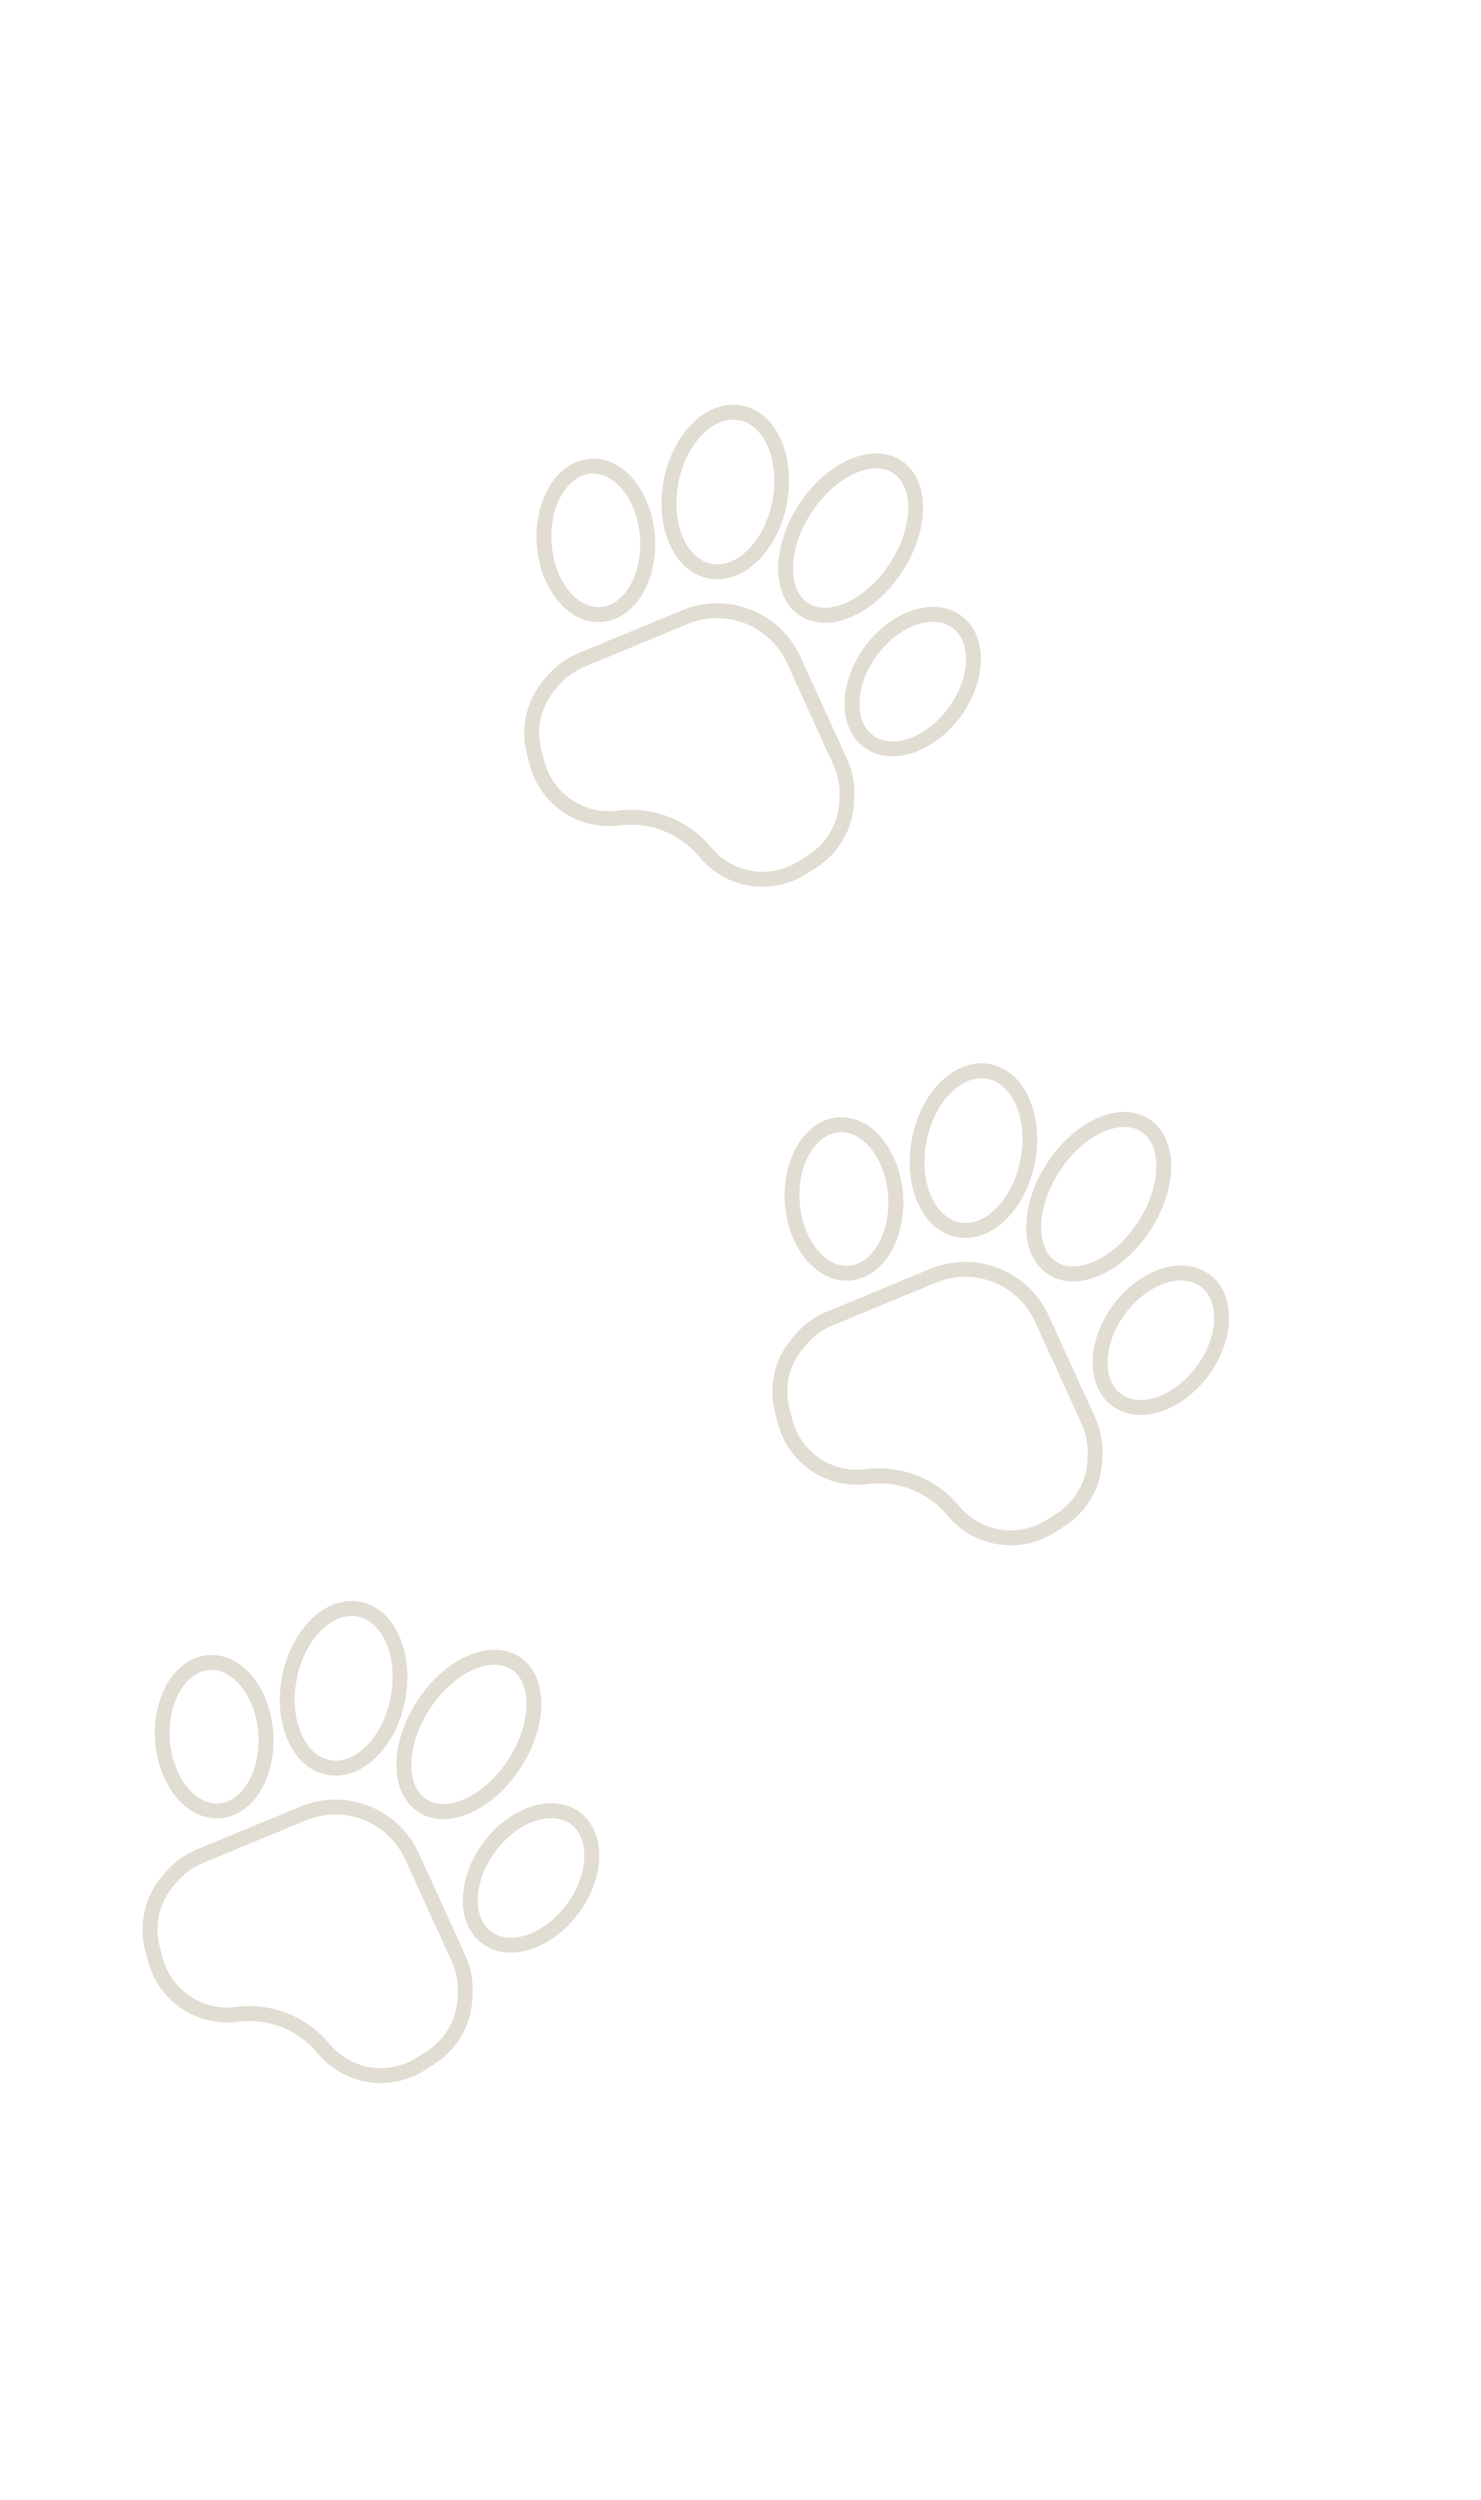 <svg width="333" height="562" viewBox="0 0 333 562" fill="none" xmlns="http://www.w3.org/2000/svg">
<path d="M192.102 179.019C192.217 176.139 191.662 173.232 190.462 170.619L180.012 147.697C177.797 142.829 173.841 139.071 168.888 137.092C168.851 137.077 168.831 137.069 168.794 137.054C163.795 135.079 158.297 135.127 153.334 137.193L130.058 146.817C127.399 147.912 125.005 149.662 123.124 151.837L122.297 152.805C118.371 157.398 116.948 163.606 118.464 169.449L119.126 171.98C120.624 177.704 124.747 182.257 130.079 184.387C131.408 184.918 132.816 185.304 134.273 185.512C135.935 185.758 137.605 185.765 139.274 185.552C146.142 184.665 152.867 187.33 157.276 192.655C158.346 193.941 159.588 195.075 160.962 196.042C167.047 200.256 175.012 200.423 181.275 196.478L183.487 195.073C188.582 191.85 191.778 186.327 192.053 180.298L192.102 179.019ZM181.718 192.232L179.506 193.636C174.385 196.872 167.88 196.737 162.904 193.276C161.784 192.498 160.77 191.565 159.893 190.511C154.741 184.293 146.889 181.2 138.867 182.22C137.497 182.399 136.139 182.385 134.783 182.196C128.795 181.321 123.928 176.979 122.393 171.128L121.731 168.597C120.469 163.824 121.647 158.728 124.855 154.993L125.682 154.025C127.211 152.237 129.165 150.817 131.353 149.909L154.629 140.285C158.981 138.481 163.63 138.578 167.653 140.185C171.638 141.777 175.025 144.868 176.965 149.098L187.415 172.02C188.384 174.167 188.867 176.539 188.762 178.895L188.713 180.174C188.491 185.081 185.879 189.582 181.718 192.232Z" fill="#E2DDD3"/>
<path d="M135.258 139.807C138.924 139.556 142.194 137.319 144.454 133.535C146.592 129.944 147.599 125.33 147.271 120.534C146.942 115.738 145.297 111.318 142.685 108.052C139.921 104.615 136.372 102.868 132.706 103.12C129.041 103.372 125.771 105.607 123.511 109.392C121.373 112.982 120.365 117.596 120.694 122.392C121.022 127.189 122.667 131.608 125.28 134.875C126.886 136.859 128.738 138.281 130.731 139.077C132.192 139.661 133.718 139.918 135.258 139.807ZM124.022 122.16C123.731 118.039 124.568 114.127 126.361 111.125C128.042 108.297 130.37 106.653 132.905 106.478C133.926 106.402 134.958 106.571 135.945 106.965C137.407 107.549 138.799 108.634 140.037 110.162C142.247 112.894 143.608 116.65 143.898 120.771C144.188 124.891 143.351 128.803 141.558 131.806C139.878 134.633 137.549 136.278 135.014 136.453C132.479 136.628 129.94 135.328 127.882 132.767C125.691 130.044 124.312 126.281 124.022 122.16Z" fill="#E2DDD3"/>
<path d="M220.555 148.666C220.69 144.253 219.121 140.634 216.168 138.442C213.215 136.25 209.291 135.826 205.098 137.232C201.129 138.573 197.37 141.428 194.511 145.281C191.651 149.133 190.014 153.562 189.898 157.762C189.763 162.175 191.332 165.795 194.286 167.987C194.981 168.507 195.739 168.919 196.556 169.246C199.136 170.276 202.172 170.279 205.355 169.197C209.325 167.856 213.083 165 215.943 161.148C218.803 157.295 220.421 152.859 220.555 148.666ZM213.244 159.145C210.798 162.459 207.6 164.9 204.292 166.021C201.188 167.07 198.342 166.813 196.288 165.288C194.234 163.764 193.171 161.138 193.253 157.848C193.353 154.346 194.763 150.596 197.21 147.283C199.656 143.969 202.853 141.528 206.162 140.408C208.579 139.591 210.833 139.567 212.674 140.303C213.205 140.515 213.706 140.803 214.165 141.14C216.219 142.665 217.283 145.29 217.201 148.58C217.1 152.082 215.69 155.832 213.244 159.145Z" fill="#E2DDD3"/>
<path d="M150.488 122.172C152.046 125.765 154.468 128.295 157.429 129.477C158.036 129.72 158.666 129.906 159.319 130.034C163.14 130.769 167.094 129.356 170.447 126.03C173.641 122.883 175.938 118.344 176.915 113.255C177.891 108.167 177.449 103.105 175.656 99C173.817 94.679 170.659 91.899 166.845 91.145C163.042 90.419 159.089 91.832 155.716 95.149C152.523 98.296 150.226 102.835 149.249 107.924C148.261 112.987 148.703 118.048 150.488 122.172ZM158.082 97.546C160.631 95.022 163.529 93.936 166.224 94.462C166.653 94.545 167.086 94.674 167.503 94.841C169.647 95.697 171.432 97.621 172.625 100.364C174.156 103.858 174.522 108.229 173.663 112.638C172.803 117.048 170.839 120.972 168.12 123.648C165.571 126.173 162.672 127.259 159.977 126.733C157.283 126.207 154.998 124.106 153.577 120.831C152.046 117.337 151.68 112.966 152.539 108.556C153.387 104.121 155.362 100.223 158.082 97.546Z" fill="#E2DDD3"/>
<path d="M179.856 138.392C180.398 138.741 180.964 139.033 181.571 139.275C184.512 140.45 188.042 140.21 191.752 138.524C195.94 136.632 199.889 133.083 202.847 128.543C205.824 124.012 207.483 118.976 207.546 114.358C207.597 109.493 205.872 105.658 202.649 103.534C199.42 101.429 195.215 101.378 190.761 103.384C186.572 105.275 182.624 108.824 179.666 113.364C176.689 117.896 175.029 122.931 174.967 127.549C174.908 132.433 176.633 136.269 179.856 138.392ZM182.471 115.211C185.087 111.195 188.531 108.082 192.155 106.449C195.512 104.929 198.59 104.883 200.822 106.346C203.054 107.811 204.254 110.645 204.195 114.317C204.152 118.283 202.677 122.688 200.042 126.697C197.425 130.712 193.981 133.826 190.358 135.458C187.001 136.978 183.923 137.024 181.691 135.561C179.459 134.097 178.258 131.263 178.318 127.59C178.361 123.625 179.828 119.237 182.471 115.211Z" fill="#E2DDD3"/>
<path d="M247.889 327.069C248.004 324.189 247.449 321.282 246.249 318.669L235.799 295.747C233.585 290.879 229.628 287.121 224.676 285.142C224.638 285.127 224.619 285.119 224.581 285.104C219.582 283.129 214.084 283.177 209.121 285.243L185.845 294.867C183.186 295.962 180.792 297.712 178.911 299.887L178.084 300.855C174.158 305.448 172.735 311.656 174.251 317.499L174.913 320.03C176.411 325.755 180.534 330.307 185.866 332.437C187.195 332.968 188.603 333.354 190.06 333.562C191.722 333.808 193.392 333.815 195.062 333.602C201.93 332.715 208.655 335.38 213.063 340.705C214.134 341.991 215.375 343.126 216.749 344.092C222.834 348.306 230.799 348.473 237.063 344.528L239.274 343.123C244.369 339.9 247.565 334.378 247.84 328.348L247.889 327.069ZM237.505 340.282L235.293 341.687C230.172 344.922 223.667 344.787 218.691 341.326C217.571 340.548 216.557 339.615 215.68 338.561C210.528 332.343 202.676 329.251 194.654 330.27C193.284 330.449 191.926 330.435 190.57 330.246C184.582 329.371 179.716 325.029 178.18 319.178L177.518 316.647C176.256 311.874 177.434 306.778 180.642 303.043L181.469 302.075C182.998 300.287 184.952 298.867 187.141 297.959L210.416 288.335C214.768 286.531 219.417 286.628 223.44 288.235C227.425 289.827 230.812 292.918 232.752 297.148L243.202 320.07C244.171 322.217 244.654 324.589 244.549 326.945L244.5 328.224C244.278 333.131 241.666 337.632 237.505 340.282Z" fill="#E2DDD3"/>
<path d="M191.045 287.857C194.711 287.606 197.981 285.369 200.241 281.585C202.38 277.994 203.387 273.38 203.058 268.584C202.729 263.788 201.084 259.368 198.472 256.102C195.708 252.665 192.159 250.918 188.493 251.17C184.828 251.422 181.558 253.658 179.298 257.442C177.16 261.032 176.152 265.646 176.481 270.442C176.809 275.239 178.454 279.658 181.067 282.925C182.673 284.909 184.525 286.331 186.518 287.127C187.979 287.711 189.505 287.968 191.045 287.857ZM179.809 270.21C179.518 266.089 180.356 262.177 182.148 259.175C183.829 256.347 186.158 254.703 188.692 254.528C189.713 254.452 190.746 254.621 191.732 255.016C193.194 255.599 194.586 256.684 195.824 258.213C198.034 260.944 199.395 264.7 199.685 268.821C199.975 272.941 199.138 276.853 197.345 279.856C195.665 282.683 193.336 284.328 190.801 284.503C188.266 284.678 185.727 283.378 183.669 280.818C181.478 278.094 180.099 274.331 179.809 270.21Z" fill="#E2DDD3"/>
<path d="M276.343 296.716C276.477 292.303 274.908 288.684 271.955 286.492C269.002 284.3 265.078 283.877 260.885 285.282C256.916 286.623 253.157 289.478 250.298 293.331C247.438 297.183 245.801 301.612 245.685 305.812C245.551 310.225 247.119 313.845 250.073 316.037C250.768 316.557 251.527 316.969 252.343 317.296C254.923 318.326 257.96 318.33 261.142 317.247C265.112 315.906 268.87 313.05 271.73 309.198C274.59 305.345 276.208 300.909 276.343 296.716ZM269.031 307.195C266.585 310.509 263.387 312.95 260.079 314.071C256.975 315.12 254.129 314.863 252.075 313.338C250.021 311.814 248.958 309.188 249.04 305.898C249.14 302.396 250.551 298.646 252.997 295.333C255.443 292.019 258.64 289.578 261.949 288.458C264.366 287.641 266.62 287.617 268.461 288.353C268.992 288.565 269.493 288.853 269.952 289.19C272.006 290.715 273.07 293.34 272.988 296.63C272.887 300.132 271.477 303.882 269.031 307.195Z" fill="#E2DDD3"/>
<path d="M206.276 270.222C207.833 273.815 210.255 276.345 213.216 277.527C213.823 277.77 214.453 277.956 215.106 278.084C218.927 278.819 222.881 277.406 226.234 274.08C229.428 270.933 231.725 266.394 232.702 261.305C233.678 256.217 233.236 251.155 231.443 247.05C229.604 242.729 226.446 239.949 222.632 239.195C218.829 238.469 214.876 239.882 211.504 243.199C208.31 246.346 206.013 250.885 205.036 255.975C204.048 261.037 204.49 266.098 206.276 270.222ZM213.869 245.596C216.418 243.072 219.317 241.986 222.011 242.512C222.44 242.595 222.873 242.724 223.29 242.891C225.434 243.747 227.219 245.671 228.412 248.414C229.943 251.908 230.309 256.279 229.45 260.689C228.59 265.098 226.626 269.022 223.907 271.698C221.358 274.223 218.459 275.309 215.764 274.783C213.07 274.257 210.785 272.156 209.364 268.881C207.833 265.387 207.467 261.016 208.326 256.607C209.174 252.171 211.149 248.273 213.869 245.596Z" fill="#E2DDD3"/>
<path d="M235.643 286.442C236.185 286.791 236.751 287.083 237.358 287.325C240.299 288.501 243.829 288.26 247.539 286.574C251.728 284.682 255.676 281.133 258.634 276.593C261.611 272.062 263.27 267.026 263.333 262.408C263.384 257.543 261.659 253.708 258.436 251.584C255.207 249.479 251.002 249.428 246.548 251.434C242.359 253.325 238.411 256.874 235.453 261.414C232.476 265.946 230.816 270.981 230.754 275.599C230.696 280.483 232.42 284.319 235.643 286.442ZM238.258 263.261C240.875 259.245 244.319 256.132 247.942 254.499C251.299 252.979 254.377 252.933 256.609 254.396C258.841 255.861 260.041 258.695 259.982 262.367C259.939 266.333 258.464 270.739 255.829 274.747C253.212 278.762 249.768 281.876 246.145 283.508C242.788 285.028 239.71 285.074 237.478 283.611C235.246 282.147 234.046 279.313 234.105 275.64C234.148 271.675 235.615 267.287 238.258 263.261Z" fill="#E2DDD3"/>
<path d="M106.275 447.941C106.391 445.061 105.836 442.154 104.636 439.541L94.186 416.619C91.971 411.751 88.015 407.992 83.062 406.014C83.025 405.999 83.005 405.991 82.968 405.976C77.969 404.001 72.47 404.049 67.508 406.115L44.232 415.739C41.572 416.834 39.179 418.584 37.298 420.759L36.471 421.727C32.545 426.32 31.121 432.528 32.638 438.371L33.299 440.902C34.797 446.626 38.92 451.179 44.253 453.309C45.582 453.84 46.99 454.226 48.447 454.434C50.109 454.68 51.779 454.687 53.448 454.474C60.316 453.587 67.041 456.252 71.45 461.577C72.52 462.863 73.762 463.997 75.136 464.964C81.221 469.177 89.186 469.345 95.449 465.4L97.661 463.995C102.755 460.771 105.952 455.249 106.227 449.22L106.275 447.941ZM95.891 461.154L93.68 462.558C88.558 465.794 82.054 465.659 77.078 462.198C75.958 461.42 74.944 460.487 74.067 459.433C68.915 453.215 61.062 450.122 53.041 451.142C51.671 451.321 50.312 451.307 48.957 451.118C42.969 450.243 38.102 445.9 36.566 440.05L35.905 437.519C34.643 432.746 35.821 427.65 39.029 423.915L39.856 422.947C41.385 421.159 43.339 419.739 45.527 418.831L68.803 409.207C73.155 407.402 77.804 407.5 81.827 409.107C85.812 410.699 89.199 413.79 91.139 418.02L101.589 440.942C102.558 443.089 103.041 445.461 102.936 447.817L102.887 449.096C102.665 454.002 100.053 458.504 95.891 461.154Z" fill="#E2DDD3"/>
<path d="M49.432 408.729C53.098 408.477 56.368 406.241 58.628 402.457C60.767 398.866 61.774 394.252 61.445 389.456C61.117 384.66 59.472 380.24 56.86 376.974C54.095 373.537 50.546 371.79 46.881 372.041C43.215 372.293 39.945 374.529 37.686 378.313C35.547 381.904 34.539 386.518 34.868 391.314C35.196 396.111 36.842 400.53 39.454 403.797C41.06 405.78 42.912 407.203 44.905 407.999C46.366 408.583 47.892 408.84 49.432 408.729ZM38.196 391.082C37.906 386.961 38.743 383.048 40.536 380.046C42.216 377.219 44.545 375.575 47.08 375.4C48.1 375.323 49.133 375.493 50.12 375.887C51.581 376.471 52.974 377.556 54.212 379.084C56.422 381.816 57.782 385.572 58.072 389.693C58.362 393.813 57.525 397.725 55.732 400.728C54.052 403.555 51.723 405.199 49.188 405.375C46.653 405.55 44.114 404.25 42.056 401.689C39.865 398.966 38.486 395.203 38.196 391.082Z" fill="#E2DDD3"/>
<path d="M134.729 417.588C134.864 413.175 133.295 409.556 130.341 407.363C127.388 405.172 123.464 404.748 119.272 406.154C115.303 407.495 111.544 410.35 108.685 414.203C105.825 418.055 104.188 422.484 104.072 426.684C103.937 431.097 105.506 434.717 108.46 436.909C109.155 437.428 109.913 437.841 110.73 438.167C113.31 439.198 116.346 439.201 119.529 438.119C123.498 436.777 127.257 433.922 130.116 430.07C132.976 426.217 134.595 421.781 134.729 417.588ZM127.418 428.067C124.972 431.381 121.774 433.822 118.465 434.943C115.361 435.992 112.515 435.734 110.462 434.21C108.408 432.685 107.344 430.06 107.427 426.77C107.527 423.268 108.937 419.518 111.384 416.205C113.829 412.891 117.027 410.45 120.336 409.33C122.752 408.513 125.007 408.489 126.848 409.224C127.379 409.437 127.88 409.725 128.339 410.062C130.393 411.587 131.457 414.212 131.375 417.502C131.274 421.004 129.864 424.754 127.418 428.067Z" fill="#E2DDD3"/>
<path d="M64.662 391.094C66.22 394.687 68.642 397.216 71.603 398.399C72.21 398.642 72.84 398.827 73.493 398.956C77.314 399.691 81.268 398.278 84.621 394.952C87.814 391.805 90.112 387.266 91.089 382.177C92.065 377.089 91.623 372.027 89.83 367.922C87.991 363.601 84.833 360.821 81.018 360.067C77.216 359.341 73.263 360.754 69.89 364.071C66.697 367.218 64.399 371.757 63.423 376.846C62.434 381.909 62.877 386.97 64.662 391.094ZM72.256 366.468C74.805 363.944 77.703 362.857 80.398 363.384C80.827 363.467 81.26 363.596 81.677 363.763C83.821 364.619 85.605 366.543 86.799 369.286C88.329 372.78 88.696 377.151 87.837 381.56C86.977 385.97 85.013 389.894 82.294 392.57C79.745 395.095 76.846 396.181 74.151 395.655C71.457 395.129 69.172 393.028 67.751 389.753C66.22 386.259 65.853 381.888 66.713 377.478C67.561 373.043 69.536 369.145 72.256 366.468Z" fill="#E2DDD3"/>
<path d="M94.03 407.314C94.573 407.663 95.138 407.955 95.745 408.197C98.687 409.372 102.216 409.132 105.926 407.446C110.115 405.554 114.063 402.005 117.021 397.465C119.998 392.934 121.658 387.898 121.72 383.28C121.771 378.415 120.047 374.58 116.824 372.456C113.594 370.351 109.389 370.3 104.935 372.306C100.746 374.197 96.798 377.746 93.84 382.286C90.863 386.817 89.203 391.853 89.141 396.471C89.083 401.355 90.807 405.191 94.03 407.314ZM96.645 384.132C99.262 380.117 102.706 377.003 106.329 375.371C109.687 373.851 112.764 373.805 114.996 375.268C117.228 376.733 118.429 379.567 118.37 383.239C118.326 387.205 116.851 391.61 114.216 395.619C111.6 399.634 108.156 402.748 104.532 404.38C101.175 405.9 98.097 405.946 95.865 404.483C93.633 403.018 92.433 400.185 92.492 396.512C92.535 392.547 94.002 388.159 96.645 384.132Z" fill="#E2DDD3"/>
</svg>
